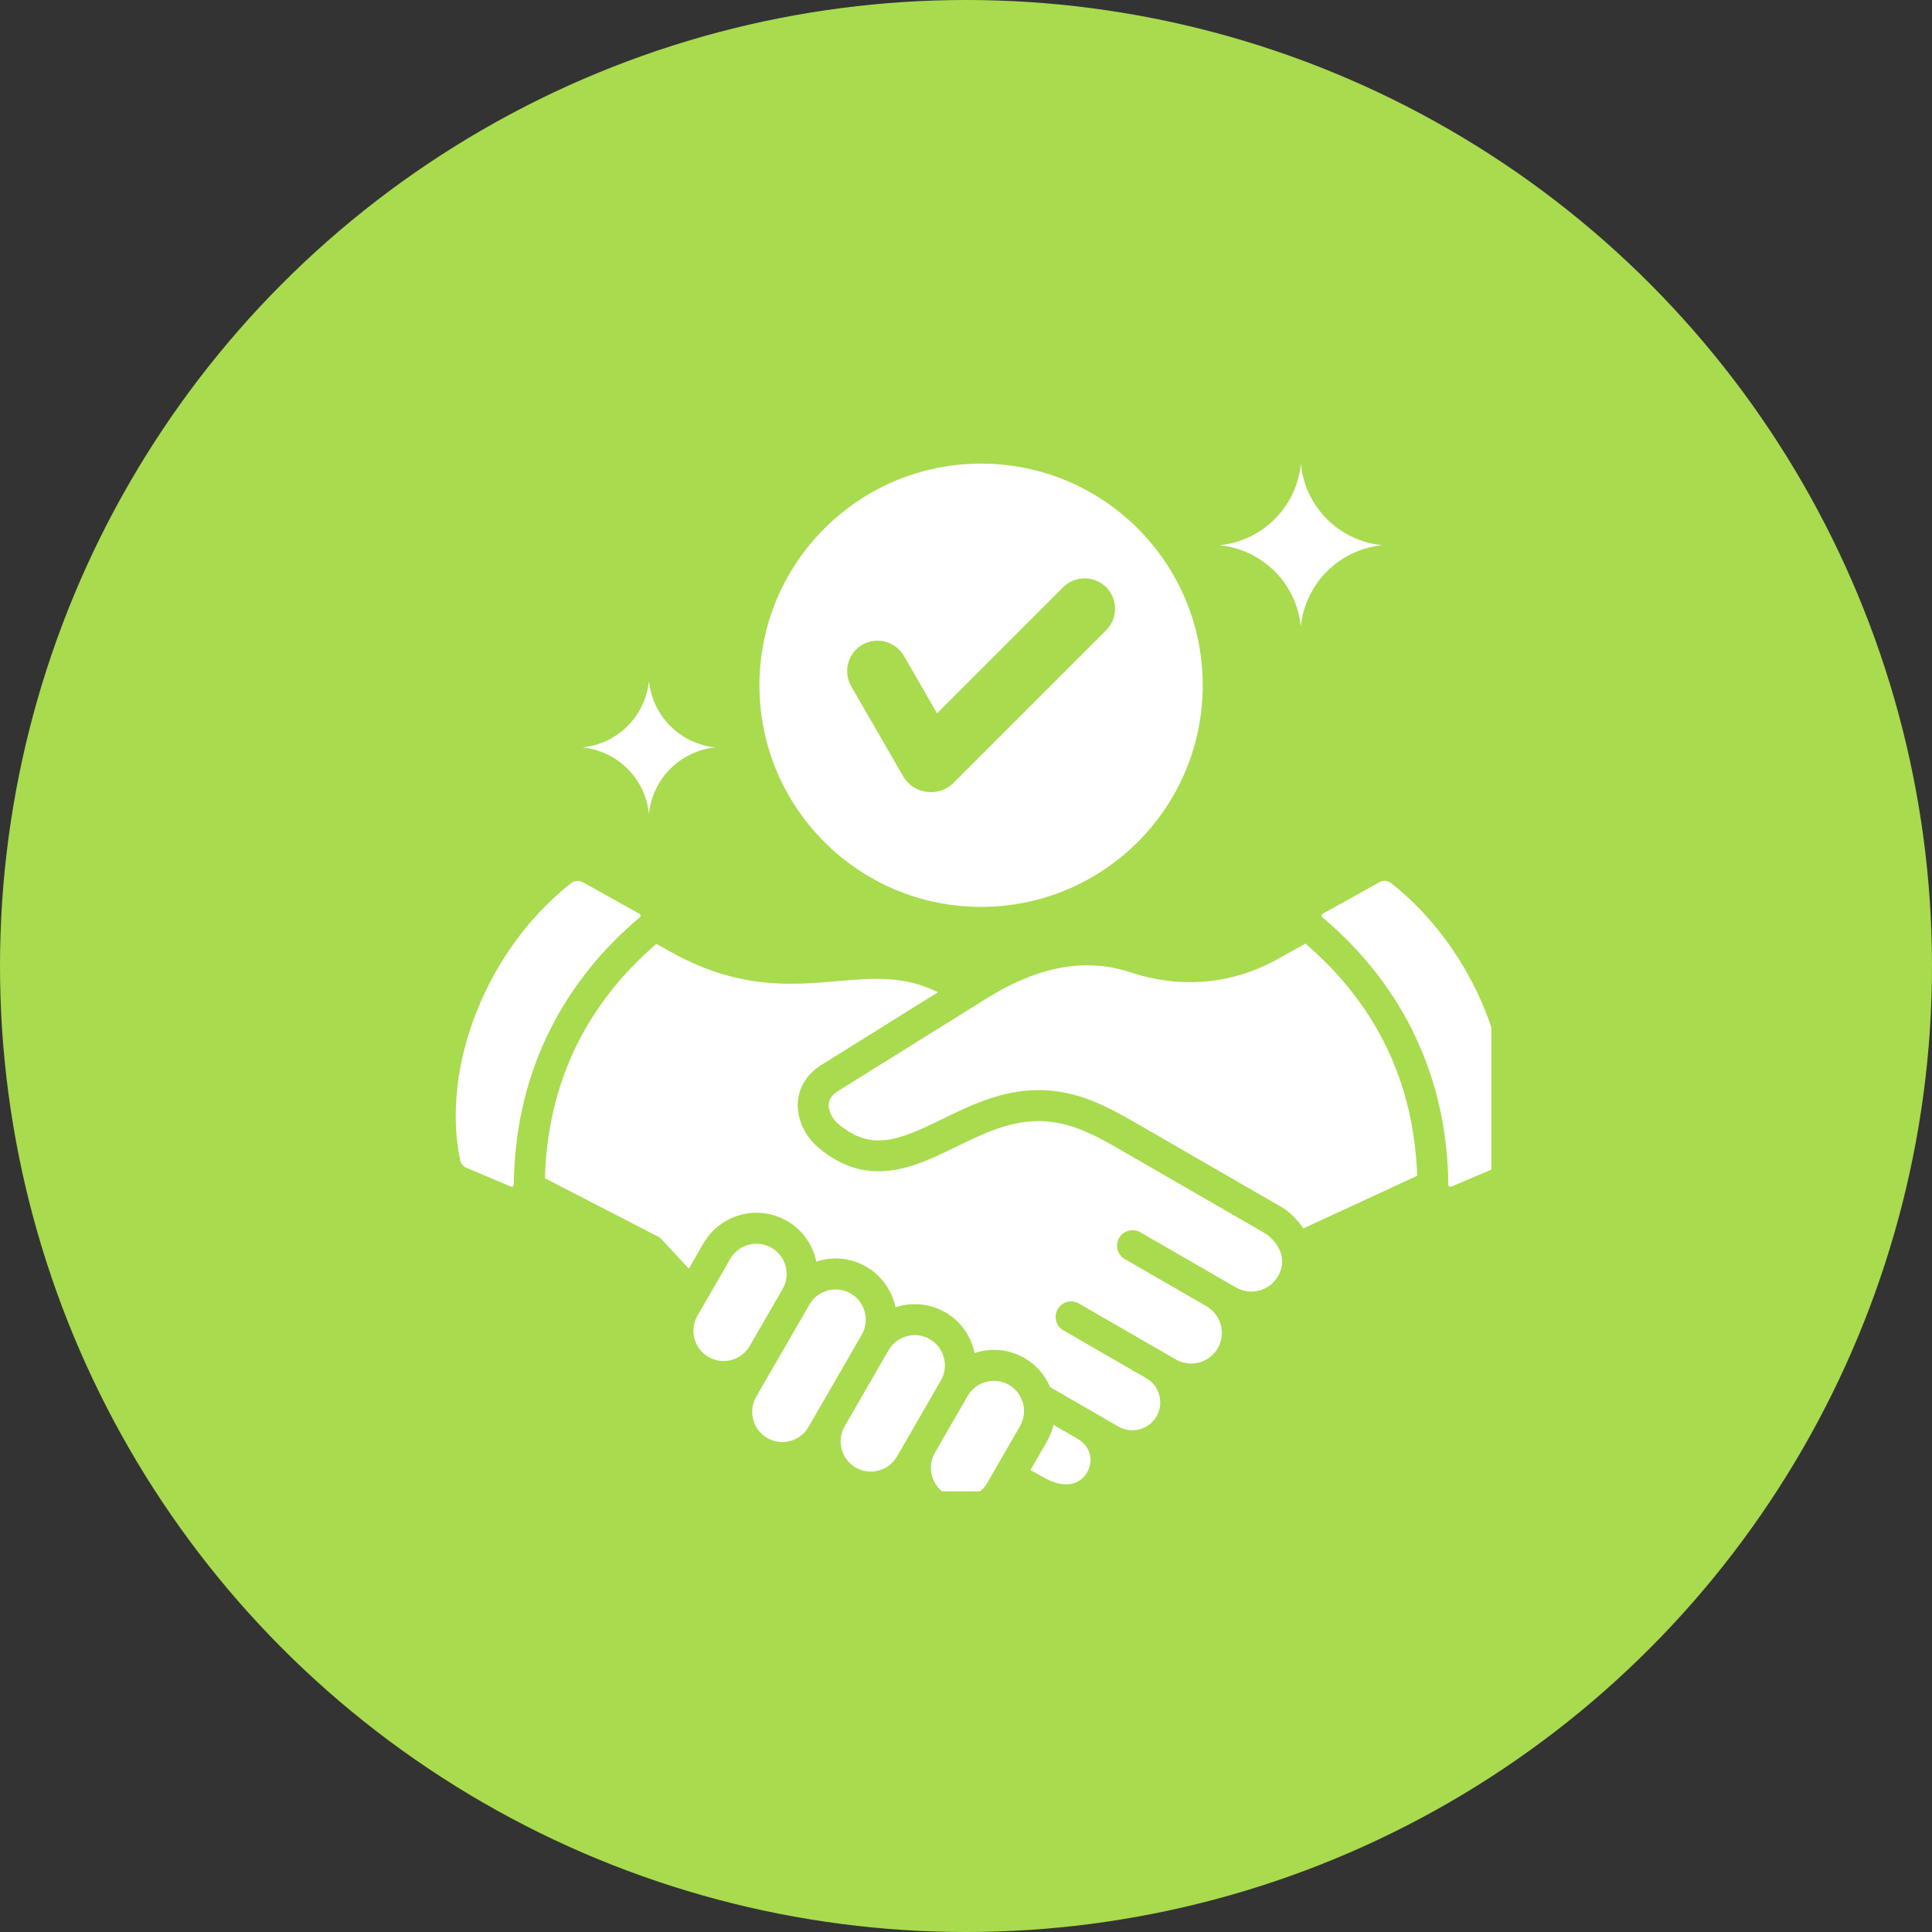 <svg width="57" height="57" viewBox="0 0 57 57" fill="none" xmlns="http://www.w3.org/2000/svg">
<rect x="0" y="0" width="57" height="57" fill="#333333" stroke="none"/>
<circle cx="28.5" cy="28.5" r="28.5" fill="#A9DB4E"/>
<g clip-path="url(#clip0_7_477)">
<path fill-rule="evenodd" clip-rule="evenodd" d="M23.089 38.031L22.12 39.709C21.874 40.135 21.328 40.281 20.903 40.035C20.479 39.791 20.332 39.242 20.577 38.818L21.545 37.14C21.791 36.714 22.337 36.568 22.763 36.814C23.188 37.06 23.335 37.605 23.089 38.031ZM25.098 38.162C24.958 38.081 24.805 38.043 24.654 38.043C24.346 38.043 24.045 38.203 23.881 38.488L22.31 41.208C22.064 41.634 22.212 42.18 22.636 42.426C23.061 42.672 23.608 42.525 23.853 42.1L25.424 39.379C25.669 38.953 25.523 38.408 25.098 38.162ZM18.875 27.064C18.911 27.033 18.906 26.981 18.865 26.958L17.2 26.032C17.079 25.966 16.949 25.976 16.841 26.061C14.378 28.003 13.004 31.435 13.573 34.22C13.596 34.333 13.658 34.409 13.764 34.454L15.071 35.008C15.114 35.027 15.159 34.998 15.159 34.95C15.191 31.81 16.476 29.083 18.875 27.064ZM27.846 40.052C27.785 39.82 27.637 39.629 27.433 39.51C27.293 39.429 27.14 39.391 26.989 39.391C26.681 39.391 26.381 39.551 26.215 39.836L24.906 42.104C24.679 42.526 24.828 43.057 25.246 43.298C25.451 43.416 25.69 43.448 25.921 43.386C26.152 43.324 26.344 43.177 26.463 42.972L27.759 40.727C27.877 40.522 27.909 40.283 27.846 40.052ZM37.351 36.403L33.173 33.99C32.357 33.519 31.596 33.075 30.621 33.075C29.75 33.081 28.962 33.466 28.2 33.839C26.997 34.426 25.634 35.092 24.163 33.874C23.745 33.527 23.506 33.009 23.538 32.519C23.569 32.07 23.817 31.678 24.239 31.415L27.673 29.274C26.671 28.776 25.748 28.856 24.706 28.947C23.331 29.065 21.772 29.201 19.758 28.068L19.365 27.847C17.26 29.662 16.154 31.987 16.077 34.763L19.4 36.476C19.447 36.5 19.489 36.532 19.525 36.571L20.323 37.429L20.754 36.683C21.252 35.821 22.357 35.525 23.22 36.022C23.684 36.29 23.983 36.734 24.084 37.221C24.556 37.065 25.091 37.103 25.554 37.37C26.018 37.638 26.319 38.082 26.419 38.569C26.892 38.413 27.426 38.451 27.89 38.718C28.306 38.959 28.604 39.349 28.729 39.815C28.738 39.849 28.746 39.883 28.754 39.918C29.226 39.761 29.761 39.799 30.225 40.066C30.568 40.265 30.831 40.565 30.983 40.925L32.997 42.088C33.388 42.314 33.896 42.178 34.122 41.787C34.343 41.403 34.217 40.904 33.839 40.673L31.373 39.249C31.154 39.123 31.079 38.843 31.205 38.625C31.332 38.406 31.611 38.331 31.83 38.457C32.783 39.008 33.736 39.558 34.69 40.108C35.122 40.358 35.678 40.21 35.928 39.777C36.174 39.35 36.029 38.796 35.606 38.544L33.185 37.147C32.967 37.021 32.892 36.741 33.018 36.522C33.145 36.304 33.424 36.229 33.642 36.355C34.583 36.899 35.525 37.442 36.466 37.985C36.897 38.234 37.455 38.085 37.704 37.654C37.98 37.176 37.765 36.705 37.351 36.403ZM41.05 26.061C40.989 26.013 40.921 25.988 40.851 25.988C40.797 25.988 40.743 26.003 40.691 26.032L39.025 26.958C39.002 26.971 38.995 26.982 38.992 27.009C38.99 27.035 38.995 27.047 39.015 27.064C41.414 29.083 42.699 31.81 42.731 34.95C42.731 34.998 42.776 35.027 42.82 35.008L44.126 34.454C44.232 34.409 44.294 34.332 44.317 34.22C44.887 31.435 43.513 28.003 41.05 26.061ZM38.515 27.839L37.698 28.294C36.349 29.044 34.846 29.179 33.35 28.686C32.026 28.25 30.638 28.503 29.103 29.459L24.723 32.19C24.55 32.299 24.461 32.426 24.451 32.581C24.437 32.779 24.553 33.01 24.745 33.17C25.716 33.973 26.498 33.653 27.798 33.017C28.613 32.619 29.537 32.168 30.615 32.161C31.793 32.161 32.645 32.629 33.631 33.2L37.829 35.624C38.041 35.743 38.321 36.035 38.452 36.243L41.811 34.69C41.717 31.942 40.609 29.639 38.515 27.839ZM31.793 42.448L31.081 42.037C31.041 42.209 30.976 42.376 30.886 42.532L30.402 43.37L30.784 43.585C31.452 43.971 31.888 43.761 32.075 43.438C32.245 43.144 32.226 42.712 31.793 42.448ZM29.768 40.858C29.343 40.615 28.798 40.756 28.55 41.184L27.581 42.863C27.336 43.287 27.483 43.835 27.908 44.08C28.334 44.325 28.879 44.179 29.125 43.754L30.093 42.075C30.339 41.652 30.191 41.103 29.768 40.858ZM22.406 20.217C22.406 16.606 25.334 13.678 28.945 13.678C32.557 13.678 35.484 16.606 35.484 20.217C35.484 23.828 32.557 26.756 28.945 26.756C25.334 26.756 22.406 23.829 22.406 20.217ZM25.113 20.248L26.641 22.894C26.794 23.159 27.038 23.322 27.341 23.362C27.644 23.402 27.922 23.308 28.138 23.091L32.636 18.594C32.985 18.245 32.985 17.674 32.636 17.325C32.286 16.976 31.715 16.976 31.366 17.325L27.646 21.045L26.668 19.35C26.421 18.923 25.868 18.775 25.441 19.022C25.014 19.268 24.866 19.82 25.113 20.248ZM38.379 18.486C38.505 17.216 39.51 16.212 40.779 16.086C39.51 15.96 38.505 14.956 38.379 13.686C38.253 14.956 37.249 15.96 35.979 16.086C37.249 16.212 38.253 17.216 38.379 18.486ZM19.146 24.015C19.249 22.976 20.071 22.154 21.109 22.051C20.071 21.948 19.249 21.126 19.146 20.087C19.043 21.126 18.221 21.948 17.182 22.051C18.221 22.154 19.043 22.976 19.146 24.015Z" fill="white"/>
</g>
<defs>
<clipPath id="clip0_7_477">
<rect width="31" height="31" fill="white" transform="translate(13 13)"/>
</clipPath>
</defs>
</svg>
